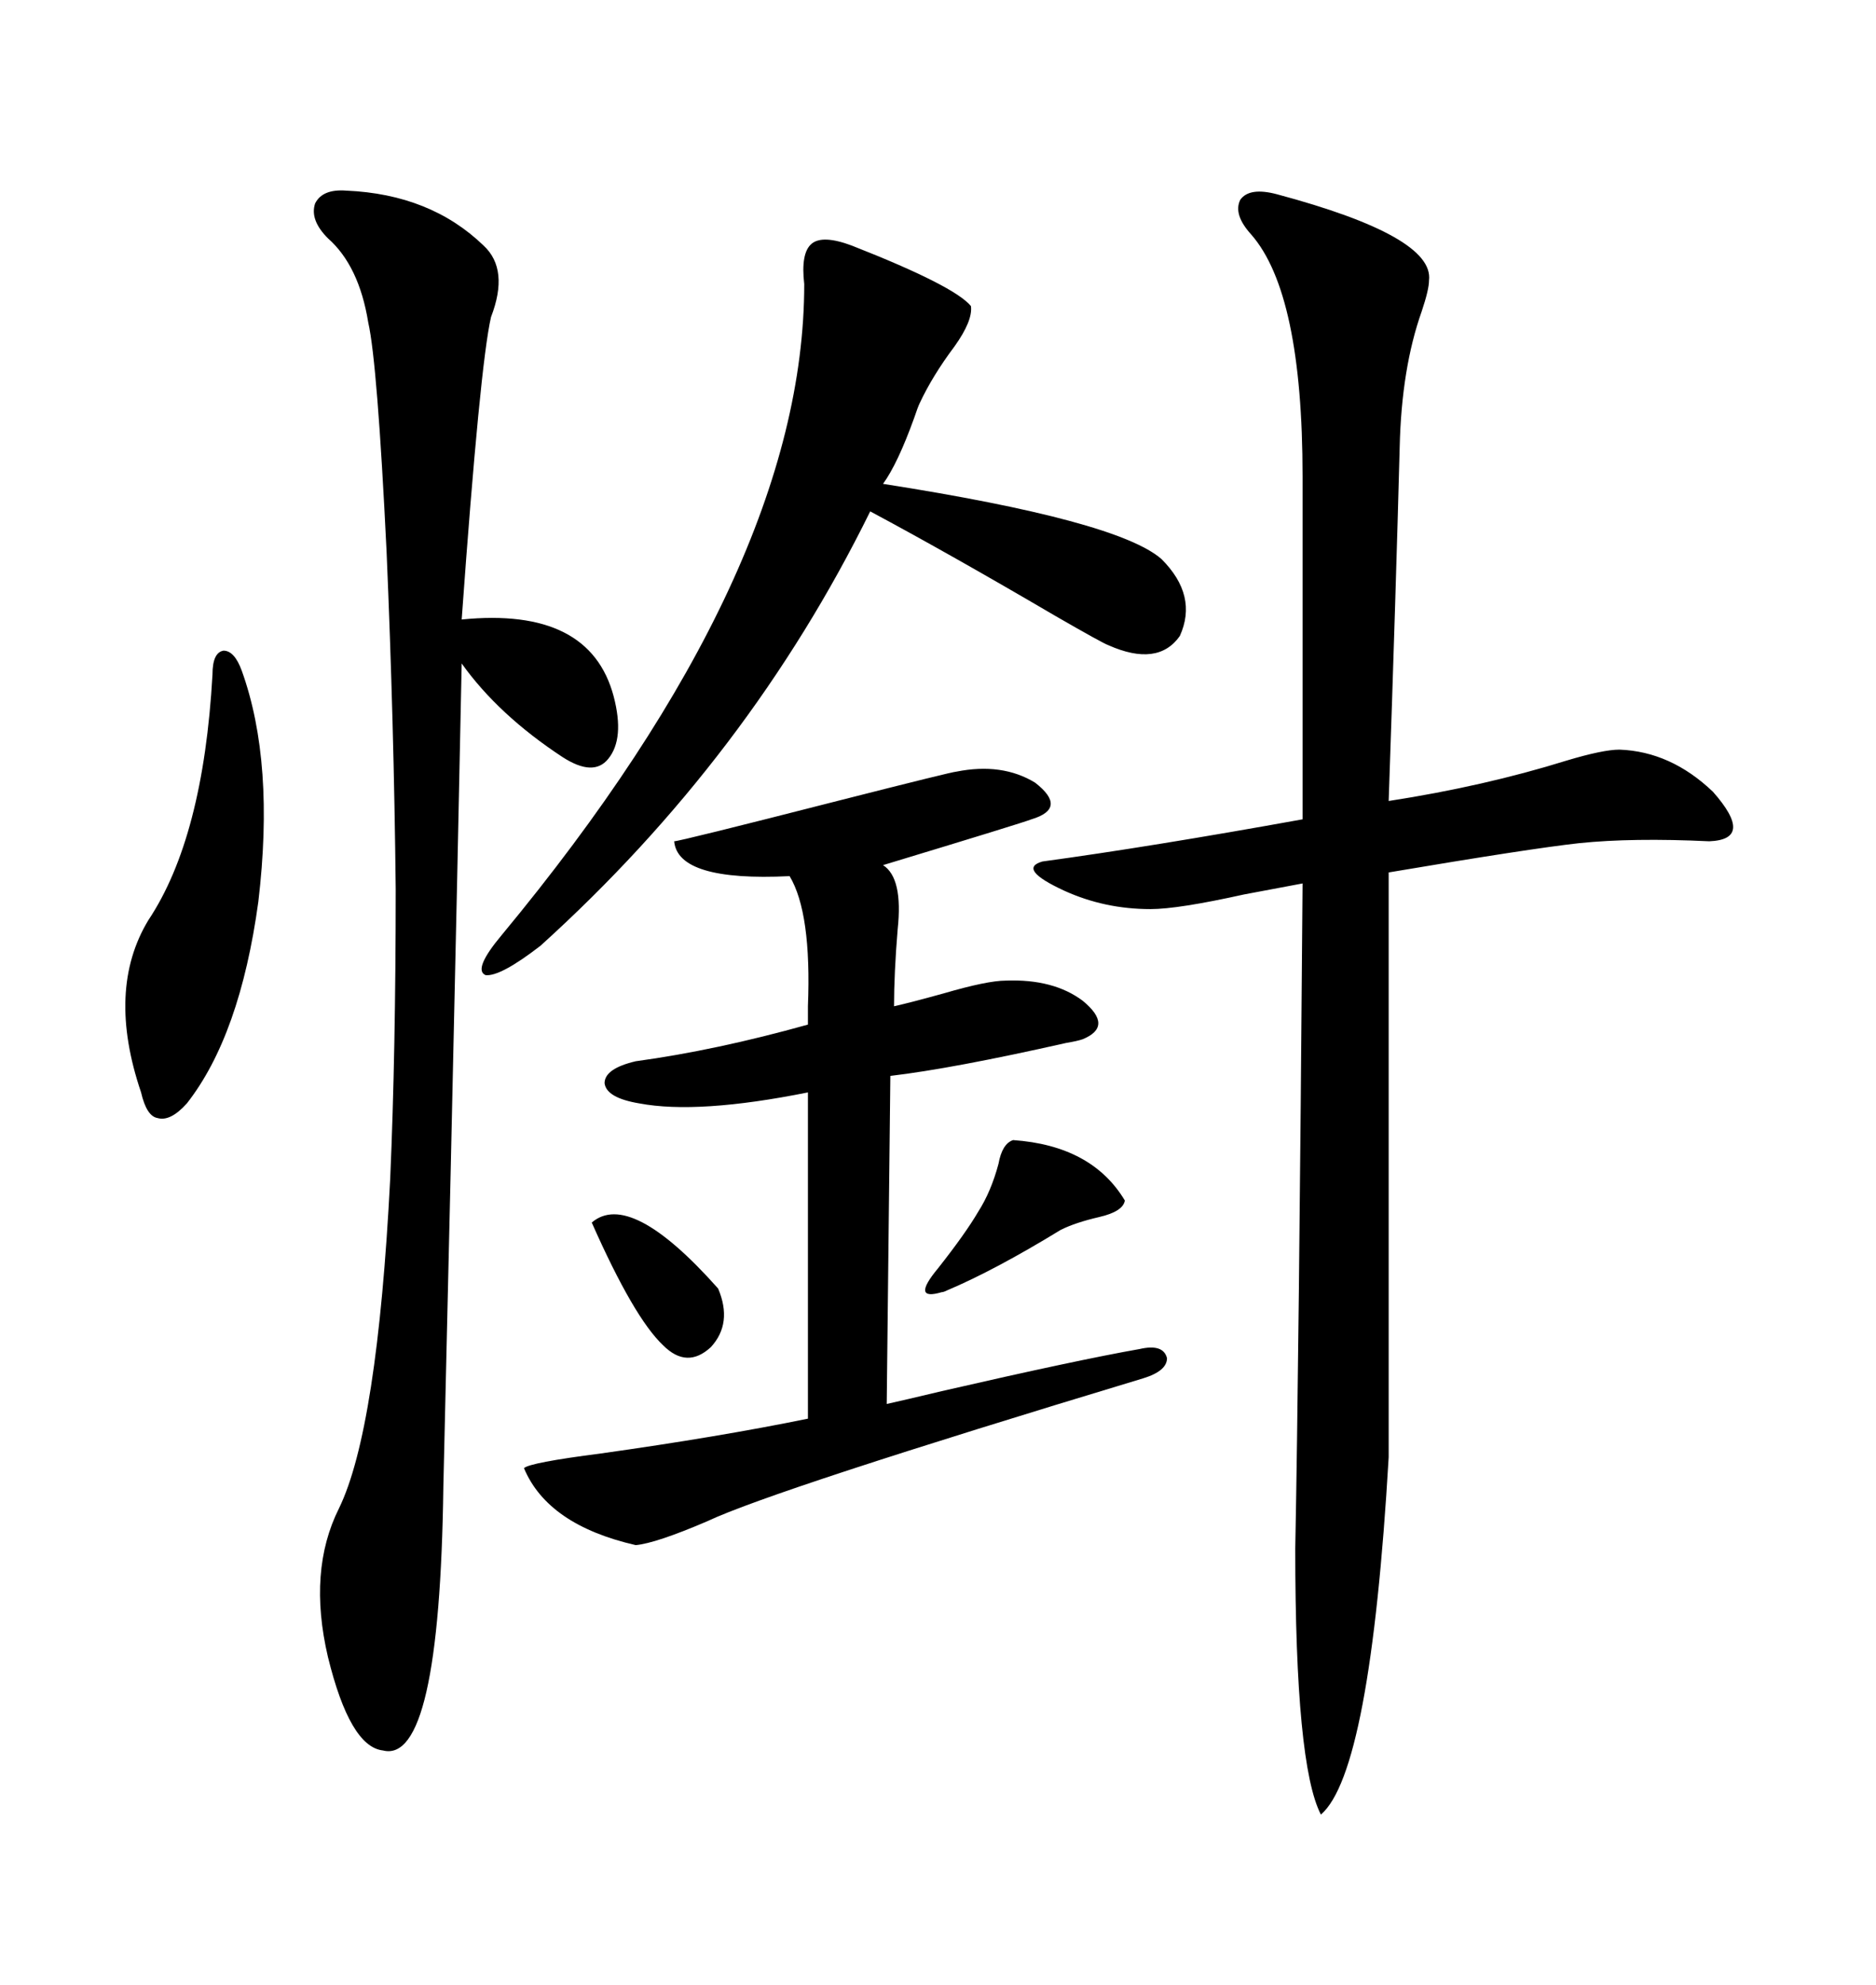 <svg xmlns="http://www.w3.org/2000/svg" xmlns:xlink="http://www.w3.org/1999/xlink" width="300" height="317.285"><path d="M204.20 31.05L204.20 31.05Q229.39 37.79 228.52 44.82L228.52 44.82Q228.52 46.29 227.34 49.80L227.34 49.80Q224.12 58.89 223.83 71.48L223.83 71.48Q223.24 94.04 222.07 128.03L222.07 128.03Q237.30 125.68 250.49 121.58L250.49 121.58Q256.35 119.82 258.98 119.82L258.98 119.82Q267.19 120.12 273.93 126.56L273.93 126.56Q280.66 134.18 273.34 134.47L273.34 134.47Q261.04 133.89 252.54 134.77L252.54 134.77Q244.63 135.64 222.07 139.45L222.07 139.45L222.07 232.91Q219.14 283.30 211.23 290.04L211.23 290.04Q207.13 282.13 207.13 247.56L207.13 247.56Q207.71 217.68 208.30 141.21L208.30 141.21Q205.08 141.80 198.93 142.97L198.93 142.97Q188.38 145.31 183.98 145.31L183.98 145.31Q176.66 145.31 170.21 142.38L170.21 142.38Q162.60 138.87 166.70 137.70L166.70 137.70Q183.98 135.35 208.30 130.96L208.30 130.96L208.30 76.17Q208.30 46.88 200.10 37.50L200.10 37.50Q197.17 34.28 198.34 31.93L198.34 31.93Q199.80 29.88 204.20 31.05ZM55.37 30.47L55.37 30.47Q68.85 31.05 77.34 39.26L77.34 39.26Q81.45 43.07 78.52 50.68L78.52 50.68Q76.76 58.30 73.83 99.02L73.83 99.02Q94.34 96.97 98.14 111.33L98.14 111.33Q99.90 118.07 97.27 121.29L97.27 121.29Q94.92 124.22 89.94 121.00L89.94 121.00Q79.69 114.26 73.83 106.05L73.83 106.05Q73.24 135.64 72.07 187.21L72.07 187.21Q71.19 224.71 70.90 237.60L70.90 237.60Q70.31 282.13 61.23 279.79L61.23 279.79Q55.96 279.20 52.44 264.84L52.44 264.84Q49.22 251.07 54.20 241.11L54.20 241.11Q60.35 228.52 62.40 188.38L62.40 188.38Q63.28 168.16 63.28 142.09L63.28 142.09Q62.99 115.43 61.82 88.18L61.82 88.18Q60.35 58.01 58.89 51.56L58.89 51.56Q57.42 42.48 52.44 38.09L52.44 38.09Q49.51 35.16 50.39 32.52L50.39 32.52Q51.56 30.18 55.37 30.47ZM182.23 215.63L182.23 215.63Q186.04 214.75 186.62 217.09L186.62 217.09Q186.62 219.14 182.81 220.31L182.81 220.31Q123.63 238.18 113.09 243.16L113.09 243.16Q104.88 246.68 101.66 246.97L101.66 246.97Q87.60 243.75 83.79 234.67L83.79 234.67Q84.67 233.79 96.09 232.32L96.09 232.32Q114.84 229.69 129.20 226.76L129.20 226.76L129.20 174.61Q111.62 178.13 102.25 176.37L102.25 176.37Q96.97 175.49 96.68 173.14L96.68 173.14Q96.68 170.80 101.66 169.63L101.66 169.63Q114.55 167.87 129.20 163.77L129.20 163.77Q129.20 162.89 129.20 160.84L129.20 160.84Q129.79 145.90 126.27 140.04L126.27 140.04Q108.40 140.92 107.81 134.47L107.81 134.47Q108.69 134.47 133.89 128.03L133.89 128.03Q152.34 123.34 152.93 123.34L152.93 123.34Q160.25 121.88 165.53 125.10L165.53 125.10Q170.80 129.20 164.94 130.96L164.94 130.96Q163.48 131.54 141.21 138.28L141.21 138.28Q144.43 140.33 143.55 148.54L143.55 148.54Q142.97 155.57 142.97 160.84L142.97 160.84Q145.61 160.25 150.88 158.79L150.88 158.79Q157.91 156.74 160.84 156.74L160.84 156.74Q168.46 156.45 173.14 159.96L173.14 159.96Q178.13 164.06 173.14 166.11L173.14 166.11Q172.27 166.41 170.51 166.70L170.51 166.70Q152.34 170.80 142.38 171.97L142.38 171.97L141.80 224.41Q144.43 223.83 150.59 222.36L150.59 222.36Q172.27 217.38 182.23 215.63ZM136.23 39.26L136.23 39.26Q152.64 45.70 155.27 48.93L155.27 48.93Q155.57 51.27 152.64 55.37L152.64 55.37Q149.12 60.06 147.07 64.45L147.07 64.45Q146.78 65.04 146.19 66.80L146.19 66.80Q143.55 74.12 141.21 77.34L141.21 77.34Q178.71 83.20 185.74 89.36L185.74 89.36Q191.60 95.21 188.67 101.66L188.67 101.66Q185.16 106.64 177.25 103.13L177.25 103.13Q176.37 102.83 168.75 98.44L168.75 98.44Q151.76 88.48 139.16 81.74L139.16 81.74Q119.82 121.00 86.43 151.17L86.43 151.17Q79.98 156.15 77.64 155.86L77.64 155.86Q75.59 154.98 80.27 149.41L80.27 149.41Q128.61 91.11 128.61 45.41L128.61 45.41Q128.03 40.43 129.79 38.96L129.79 38.96Q131.54 37.50 136.23 39.26ZM38.67 107.23L38.67 107.23Q43.95 121.88 41.31 144.14L41.31 144.14Q38.38 165.53 29.88 176.37L29.88 176.37Q27.25 179.30 25.20 178.71L25.20 178.71Q23.44 178.42 22.56 174.61L22.56 174.61Q16.99 158.20 23.73 147.07L23.73 147.07Q32.52 133.89 33.98 107.81L33.98 107.81Q33.98 104.30 35.74 104.00L35.74 104.00Q37.50 104.00 38.67 107.23ZM162.01 182.23L162.01 182.23Q174.61 183.11 179.88 191.89L179.88 191.89Q179.59 193.65 175.78 194.53L175.78 194.53Q171.97 195.41 169.63 196.58L169.63 196.58Q159.08 203.03 151.46 206.25L151.46 206.25Q150.88 206.54 150.59 206.54L150.59 206.54Q145.61 208.01 150 202.73L150 202.73Q154.39 197.17 156.45 193.65L156.45 193.65Q158.50 190.43 159.67 186.04L159.67 186.04Q160.25 182.81 162.01 182.23ZM94.63 195.41L94.63 195.41Q100.78 190.14 114.84 205.96L114.84 205.96Q117.19 211.52 113.67 215.33L113.67 215.33Q109.86 218.85 106.05 215.04L106.05 215.04Q101.37 210.64 94.63 195.41Z"/></svg>